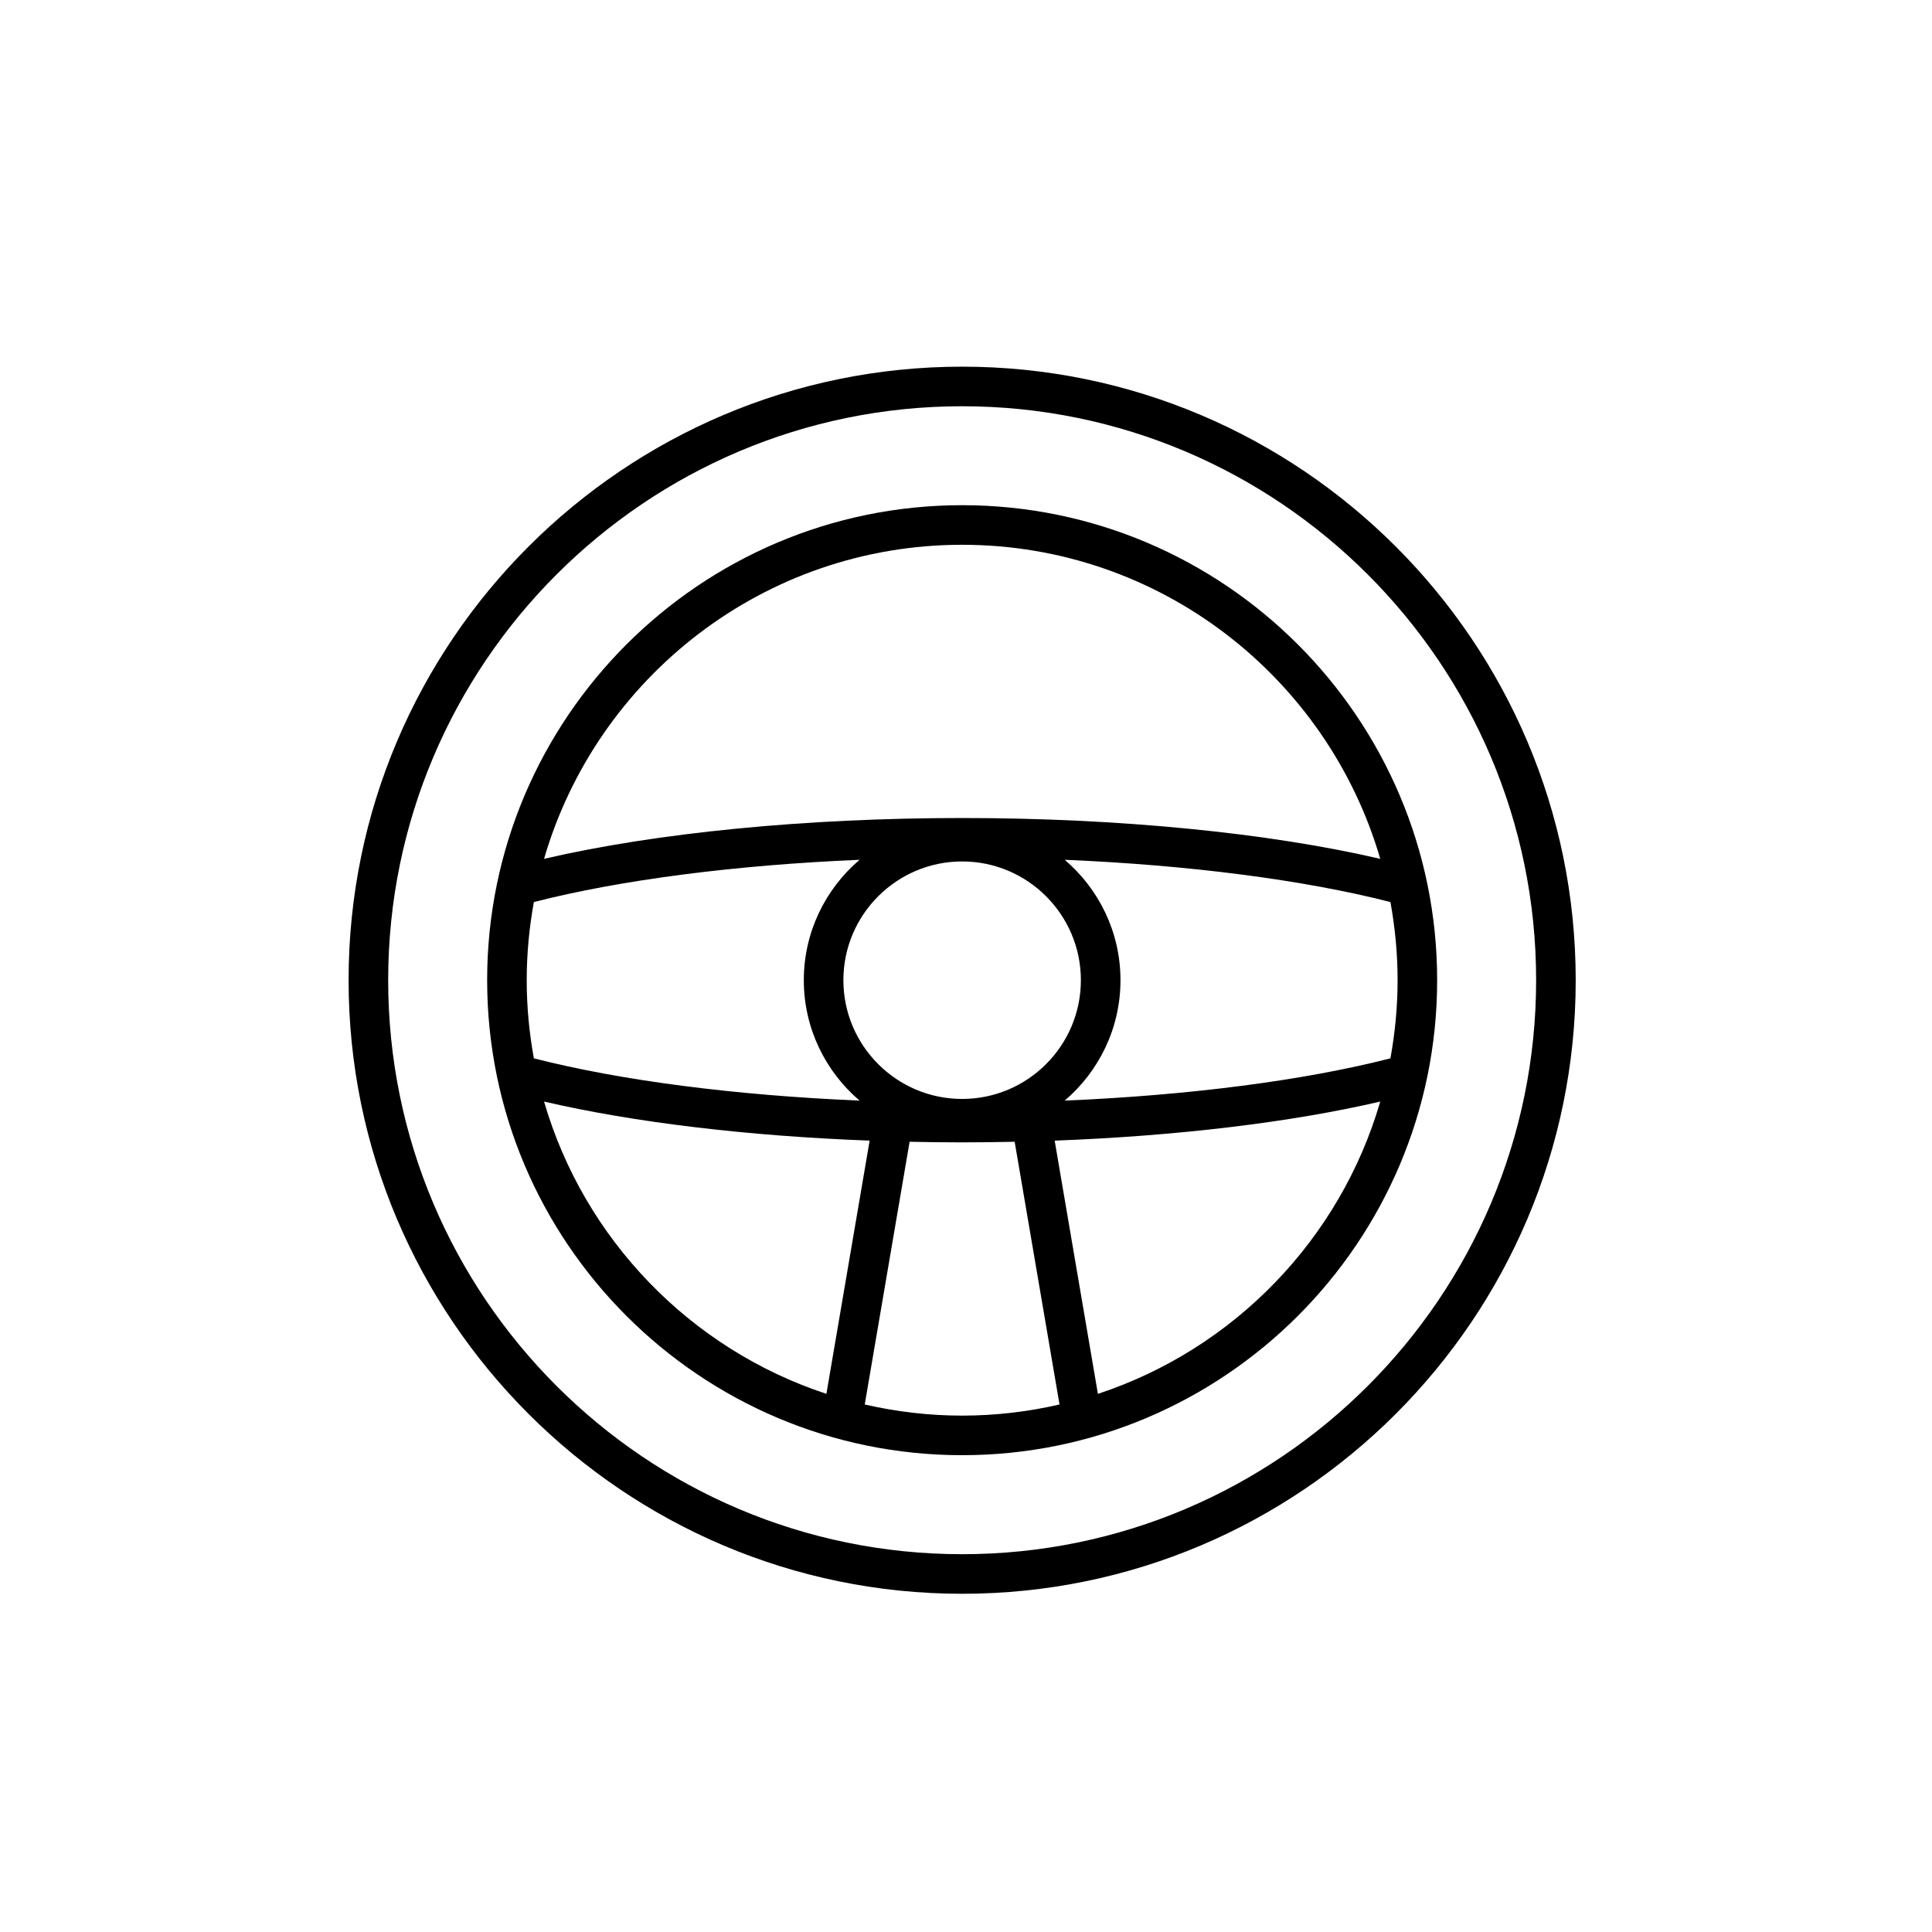 <?xml version="1.0" encoding="UTF-8"?>
<!-- Uploaded to: SVG Repo, www.svgrepo.com, Generator: SVG Repo Mixer Tools -->
<svg fill="#000000" width="800px" height="800px" version="1.1" viewBox="144 144 512 512" xmlns="http://www.w3.org/2000/svg">
 <g>
  <path d="m398.98 241.17c-89.656 0-162.6 72.941-162.6 162.6s72.941 162.6 162.6 162.6 162.6-72.941 162.6-162.6-72.945-162.6-162.6-162.6zm0 314.71c-83.871 0-152.11-68.238-152.11-152.11s68.238-152.11 152.11-152.11 152.11 68.238 152.11 152.11c-0.004 83.875-68.238 152.11-152.11 152.11z"/>
  <path d="m398.98 277.88c-69.414 0-125.88 56.473-125.88 125.88 0 69.414 56.473 125.88 125.88 125.88 69.414 0 125.88-56.473 125.88-125.88s-56.473-125.88-125.88-125.88zm0 10.492c52.469 0 96.832 35.207 110.8 83.23-29.66-6.902-69.359-10.82-110.8-10.82s-81.141 3.918-110.8 10.82c13.961-48.023 58.328-83.23 110.8-83.23zm31.465 115.39c0 17.355-14.117 31.469-31.469 31.469-17.355 0-31.469-14.117-31.469-31.469 0-17.355 14.117-31.469 31.469-31.469 17.352-0.004 31.469 14.113 31.469 31.469zm-146.86 0c0-7.07 0.672-13.988 1.898-20.711 23.055-5.898 53.398-9.805 86.316-11.199-9.027 7.703-14.781 19.141-14.781 31.91s5.754 24.207 14.781 31.91c-32.914-1.395-63.262-5.305-86.316-11.199-1.227-6.727-1.898-13.641-1.898-20.711zm4.594 32.16c23.742 5.523 53.914 9.137 86.285 10.355l-11.457 67.105c-35.996-11.844-64.203-40.93-74.828-77.461zm110.8 83.23c-8.875 0-17.508-1.043-25.812-2.949l11.887-69.625c4.613 0.098 9.254 0.16 13.922 0.16s9.316-0.062 13.922-0.16l11.887 69.625c-8.297 1.91-16.93 2.949-25.805 2.949zm35.977-5.769-11.457-67.105c32.363-1.219 62.539-4.828 86.285-10.355-10.629 36.531-38.84 65.617-74.828 77.461zm-8.797-77.711c9.027-7.703 14.781-19.141 14.781-31.91s-5.754-24.207-14.781-31.91c32.918 1.395 63.262 5.305 86.32 11.199 1.223 6.723 1.898 13.637 1.898 20.711s-0.676 13.984-1.898 20.711c-23.059 5.898-53.41 9.805-86.32 11.199z"/>
 </g>
</svg>
